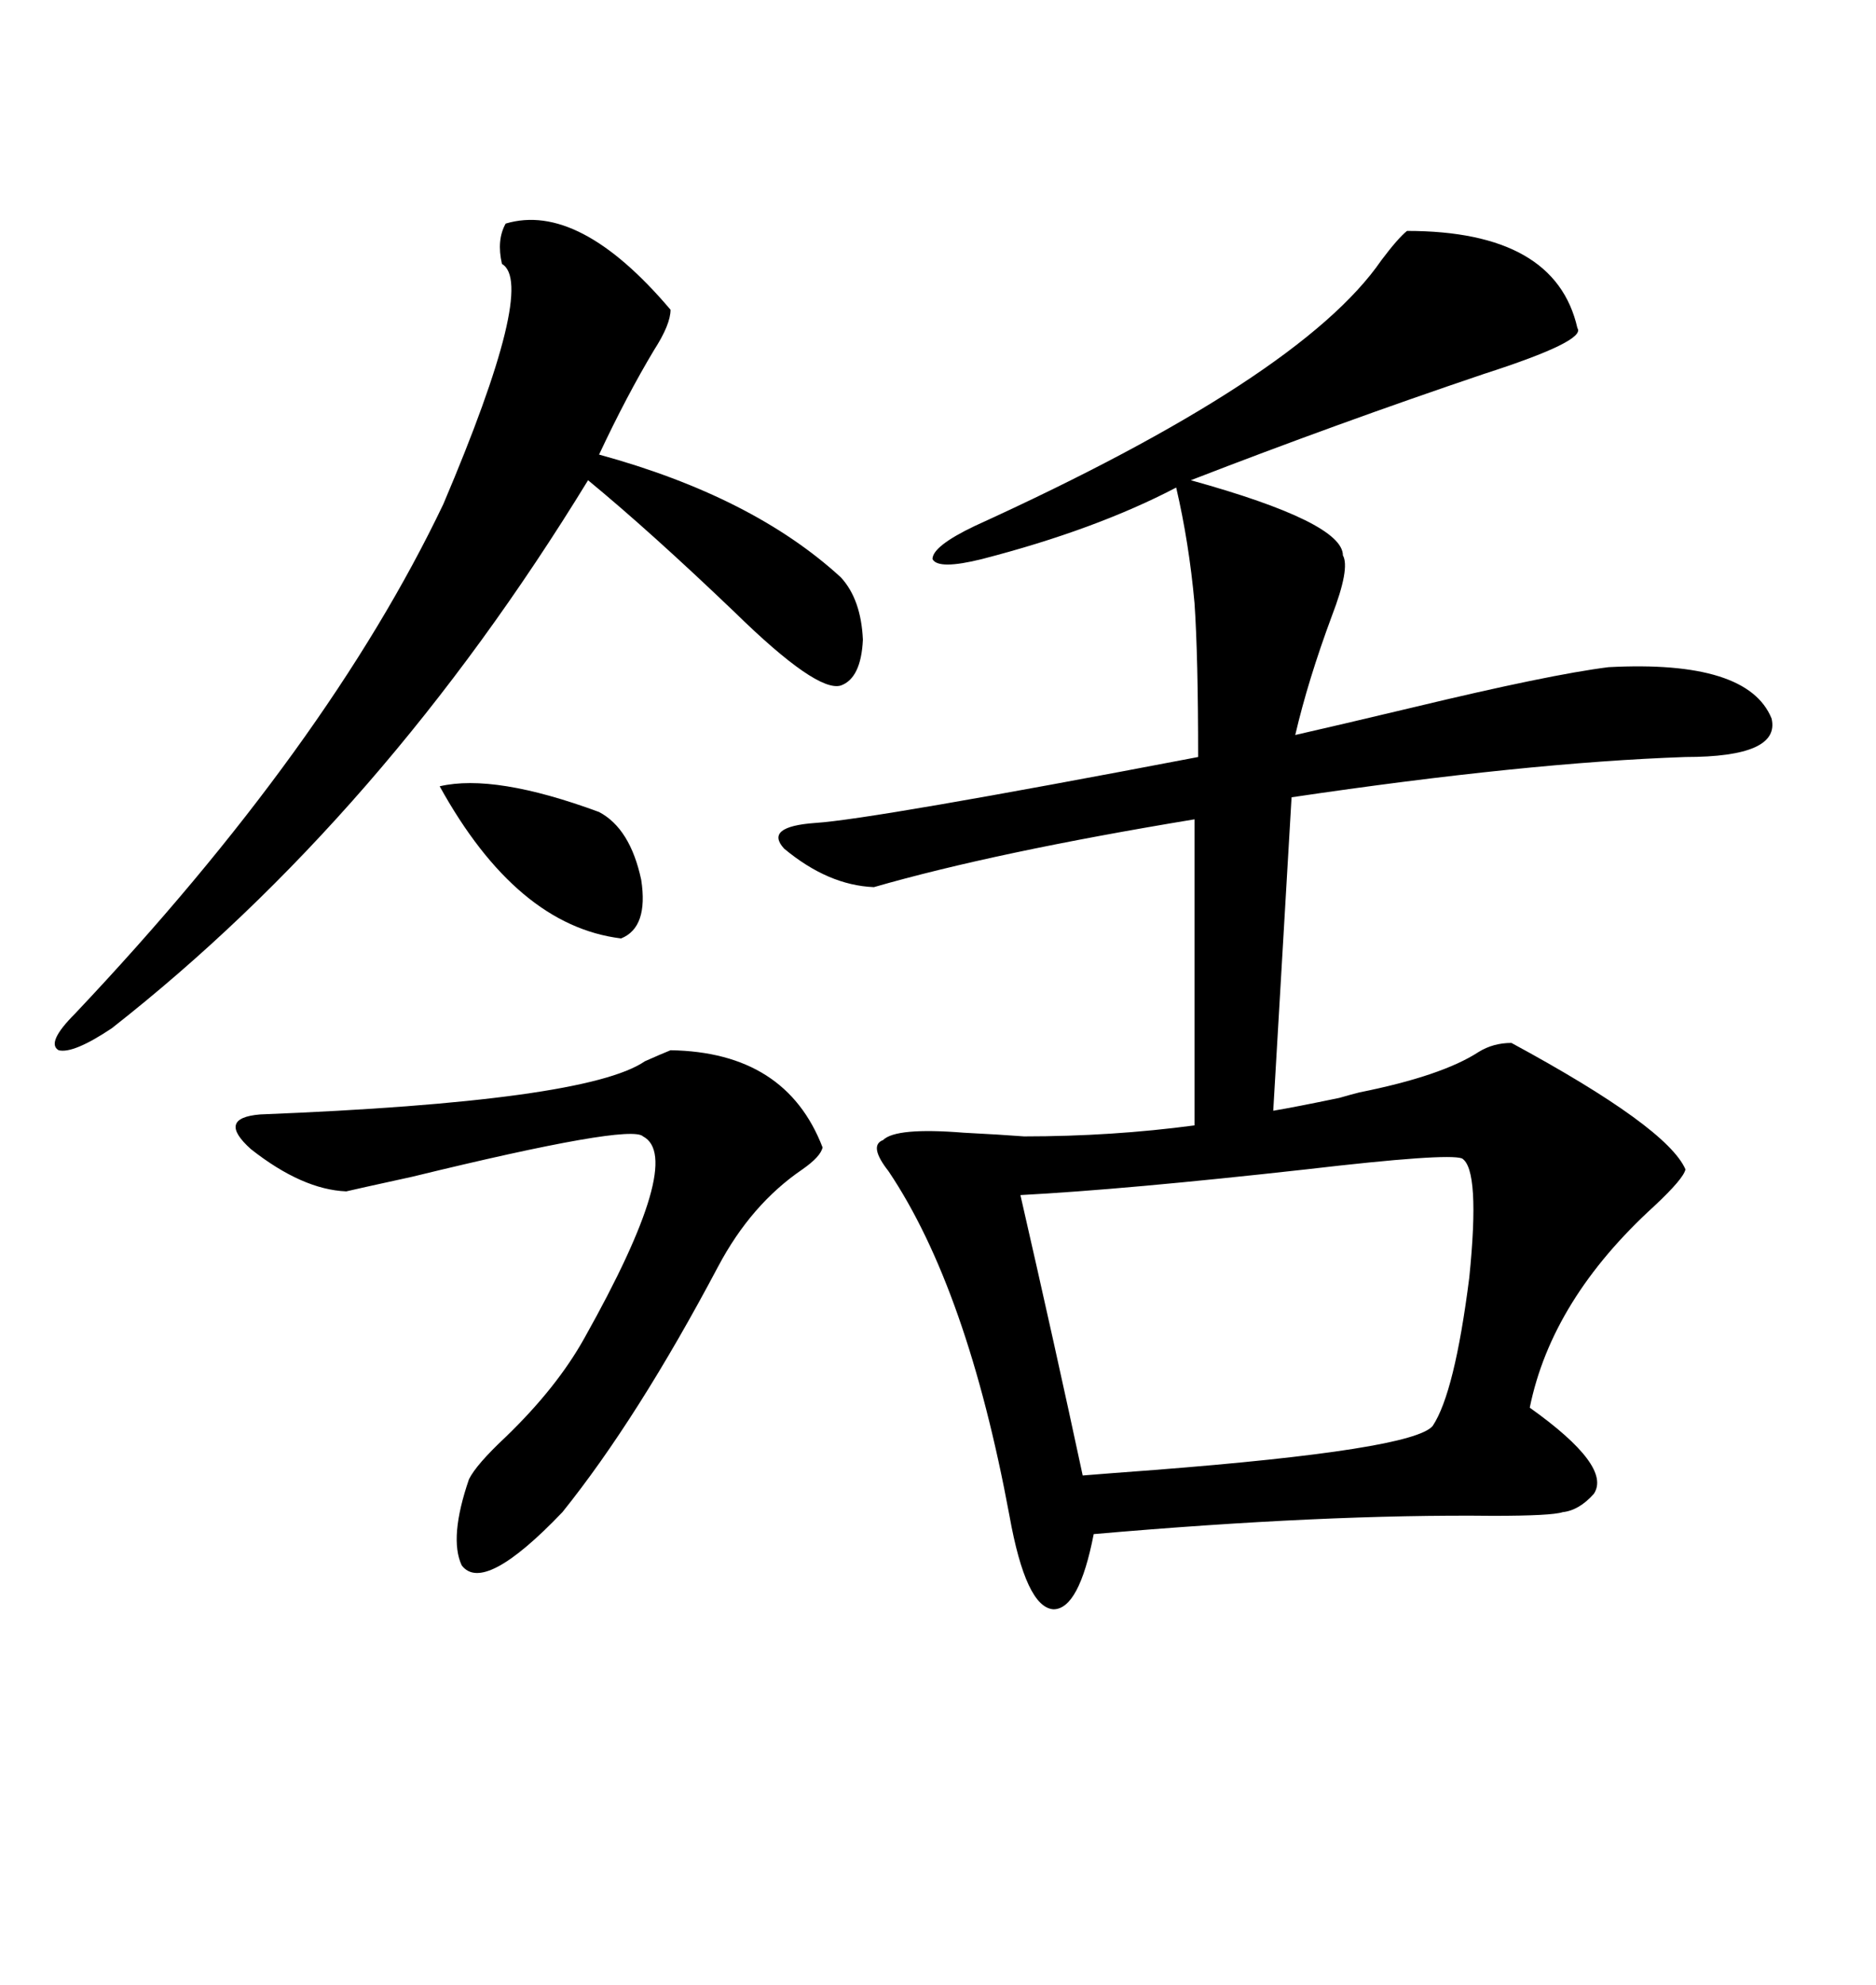 <svg xmlns="http://www.w3.org/2000/svg" xmlns:xlink="http://www.w3.org/1999/xlink" width="300" height="317.285"><path d="M141.21 182.23L141.21 182.23Q143.26 180.18 154.10 181.05L154.10 181.05Q159.96 181.35 163.77 181.64L163.77 181.64Q177.83 181.64 191.02 179.88L191.02 179.88L191.02 130.96Q159.08 136.23 139.75 141.80L139.75 141.80Q132.42 141.50 125.39 135.64L125.39 135.64Q122.17 132.13 130.37 131.54L130.37 131.54Q139.45 130.96 191.60 121.00L191.60 121.00Q191.60 104.88 191.02 96.39L191.02 96.39Q190.14 86.72 188.09 77.93L188.09 77.93Q175.20 84.67 157.03 89.36L157.03 89.36Q150 91.11 149.12 89.36L149.12 89.36Q149.12 87.30 155.86 84.08L155.86 84.08Q208.01 60.35 220.90 41.60L220.90 41.60Q223.54 38.09 225 36.91L225 36.91Q248.73 36.91 252.25 52.44L252.25 52.44Q253.71 54.49 237.30 59.77L237.30 59.77Q213.87 67.68 190.43 76.76L190.43 76.76Q214.75 83.50 214.75 88.77L214.75 88.77Q215.92 90.82 212.99 98.44L212.99 98.44Q209.18 108.69 207.13 117.48L207.13 117.48Q213.57 116.02 225.88 113.09L225.88 113.09Q247.85 107.81 257.23 106.64L257.23 106.64Q279.49 105.47 283.30 114.84L283.30 114.84Q284.77 121.00 269.53 121.00L269.53 121.00Q244.04 121.88 206.54 127.44L206.54 127.44L203.61 177.54Q207.13 176.95 214.16 175.49L214.16 175.49Q216.21 174.90 217.38 174.61L217.38 174.61Q230.57 171.97 236.43 168.16L236.43 168.16Q238.77 166.70 241.70 166.70L241.70 166.70Q266.60 180.18 269.53 186.91L269.53 186.91Q269.24 188.38 264.55 192.77L264.55 192.77Q248.14 207.71 244.63 225L244.63 225Q257.81 234.38 254.88 238.77L254.88 238.77Q252.54 241.41 249.90 241.70L249.90 241.70Q248.14 242.29 238.77 242.29L238.77 242.29Q211.82 241.99 174.90 245.21L174.90 245.21Q172.56 257.23 168.46 257.23L168.46 257.23Q164.06 256.93 161.43 242.29L161.43 242.29Q154.69 205.96 142.09 187.21L142.09 187.21Q138.87 183.11 141.21 182.23ZM233.79 185.16L233.79 185.16Q231.45 184.28 208.89 186.91L208.89 186.91Q179.88 190.14 163.18 191.02L163.18 191.02Q168.75 215.33 173.14 235.84L173.14 235.84Q176.66 235.55 184.57 234.96L184.57 234.96Q225.88 231.74 229.10 227.93L229.10 227.93Q232.62 222.66 234.96 204.20L234.96 204.20Q236.72 186.91 233.79 185.16ZM80.86 35.74L80.86 35.74Q92.58 32.23 107.23 49.51L107.23 49.51Q107.23 51.86 104.59 55.96L104.59 55.96Q100.20 63.28 95.80 72.66L95.80 72.66Q120.41 79.39 134.47 92.29L134.47 92.29Q137.70 95.80 137.99 102.25L137.99 102.25Q137.70 108.40 134.47 109.57L134.47 109.57Q130.66 110.74 117.48 97.85L117.48 97.85Q104.00 84.96 94.04 76.76L94.04 76.76Q61.23 130.37 17.87 164.36L17.87 164.36Q11.72 168.46 9.38 167.87L9.38 167.87Q7.32 166.70 12.01 162.01L12.01 162.01Q52.44 119.24 70.90 80.57L70.90 80.57Q85.84 45.41 80.27 42.19L80.27 42.19Q79.39 38.38 80.86 35.74ZM107.23 167.87L107.23 167.87Q125.68 168.16 131.54 183.40L131.54 183.40Q131.25 184.86 128.32 186.91L128.32 186.91Q120.12 192.48 114.84 202.44L114.84 202.44Q101.95 226.76 89.94 241.70L89.94 241.70Q77.34 254.88 73.83 250.20L73.83 250.20Q71.78 245.80 75 236.43L75 236.43Q76.17 234.08 80.86 229.69L80.86 229.69Q89.06 221.78 93.46 213.87L93.46 213.87Q109.57 185.16 102.83 181.64L102.83 181.64Q100.78 179.59 65.92 188.09L65.92 188.09Q56.54 190.14 55.37 190.43L55.37 190.43Q48.34 190.14 40.14 183.69L40.14 183.69Q34.57 178.71 41.60 178.13L41.60 178.13Q93.75 176.07 103.13 169.63L103.13 169.63Q105.76 168.46 107.23 167.87ZM70.31 125.68L70.31 125.68Q79.10 123.63 95.80 129.79L95.80 129.79Q100.78 132.42 102.54 140.63L102.54 140.63Q103.71 148.24 99.32 150L99.32 150Q82.62 147.95 70.31 125.68Z"/></svg>